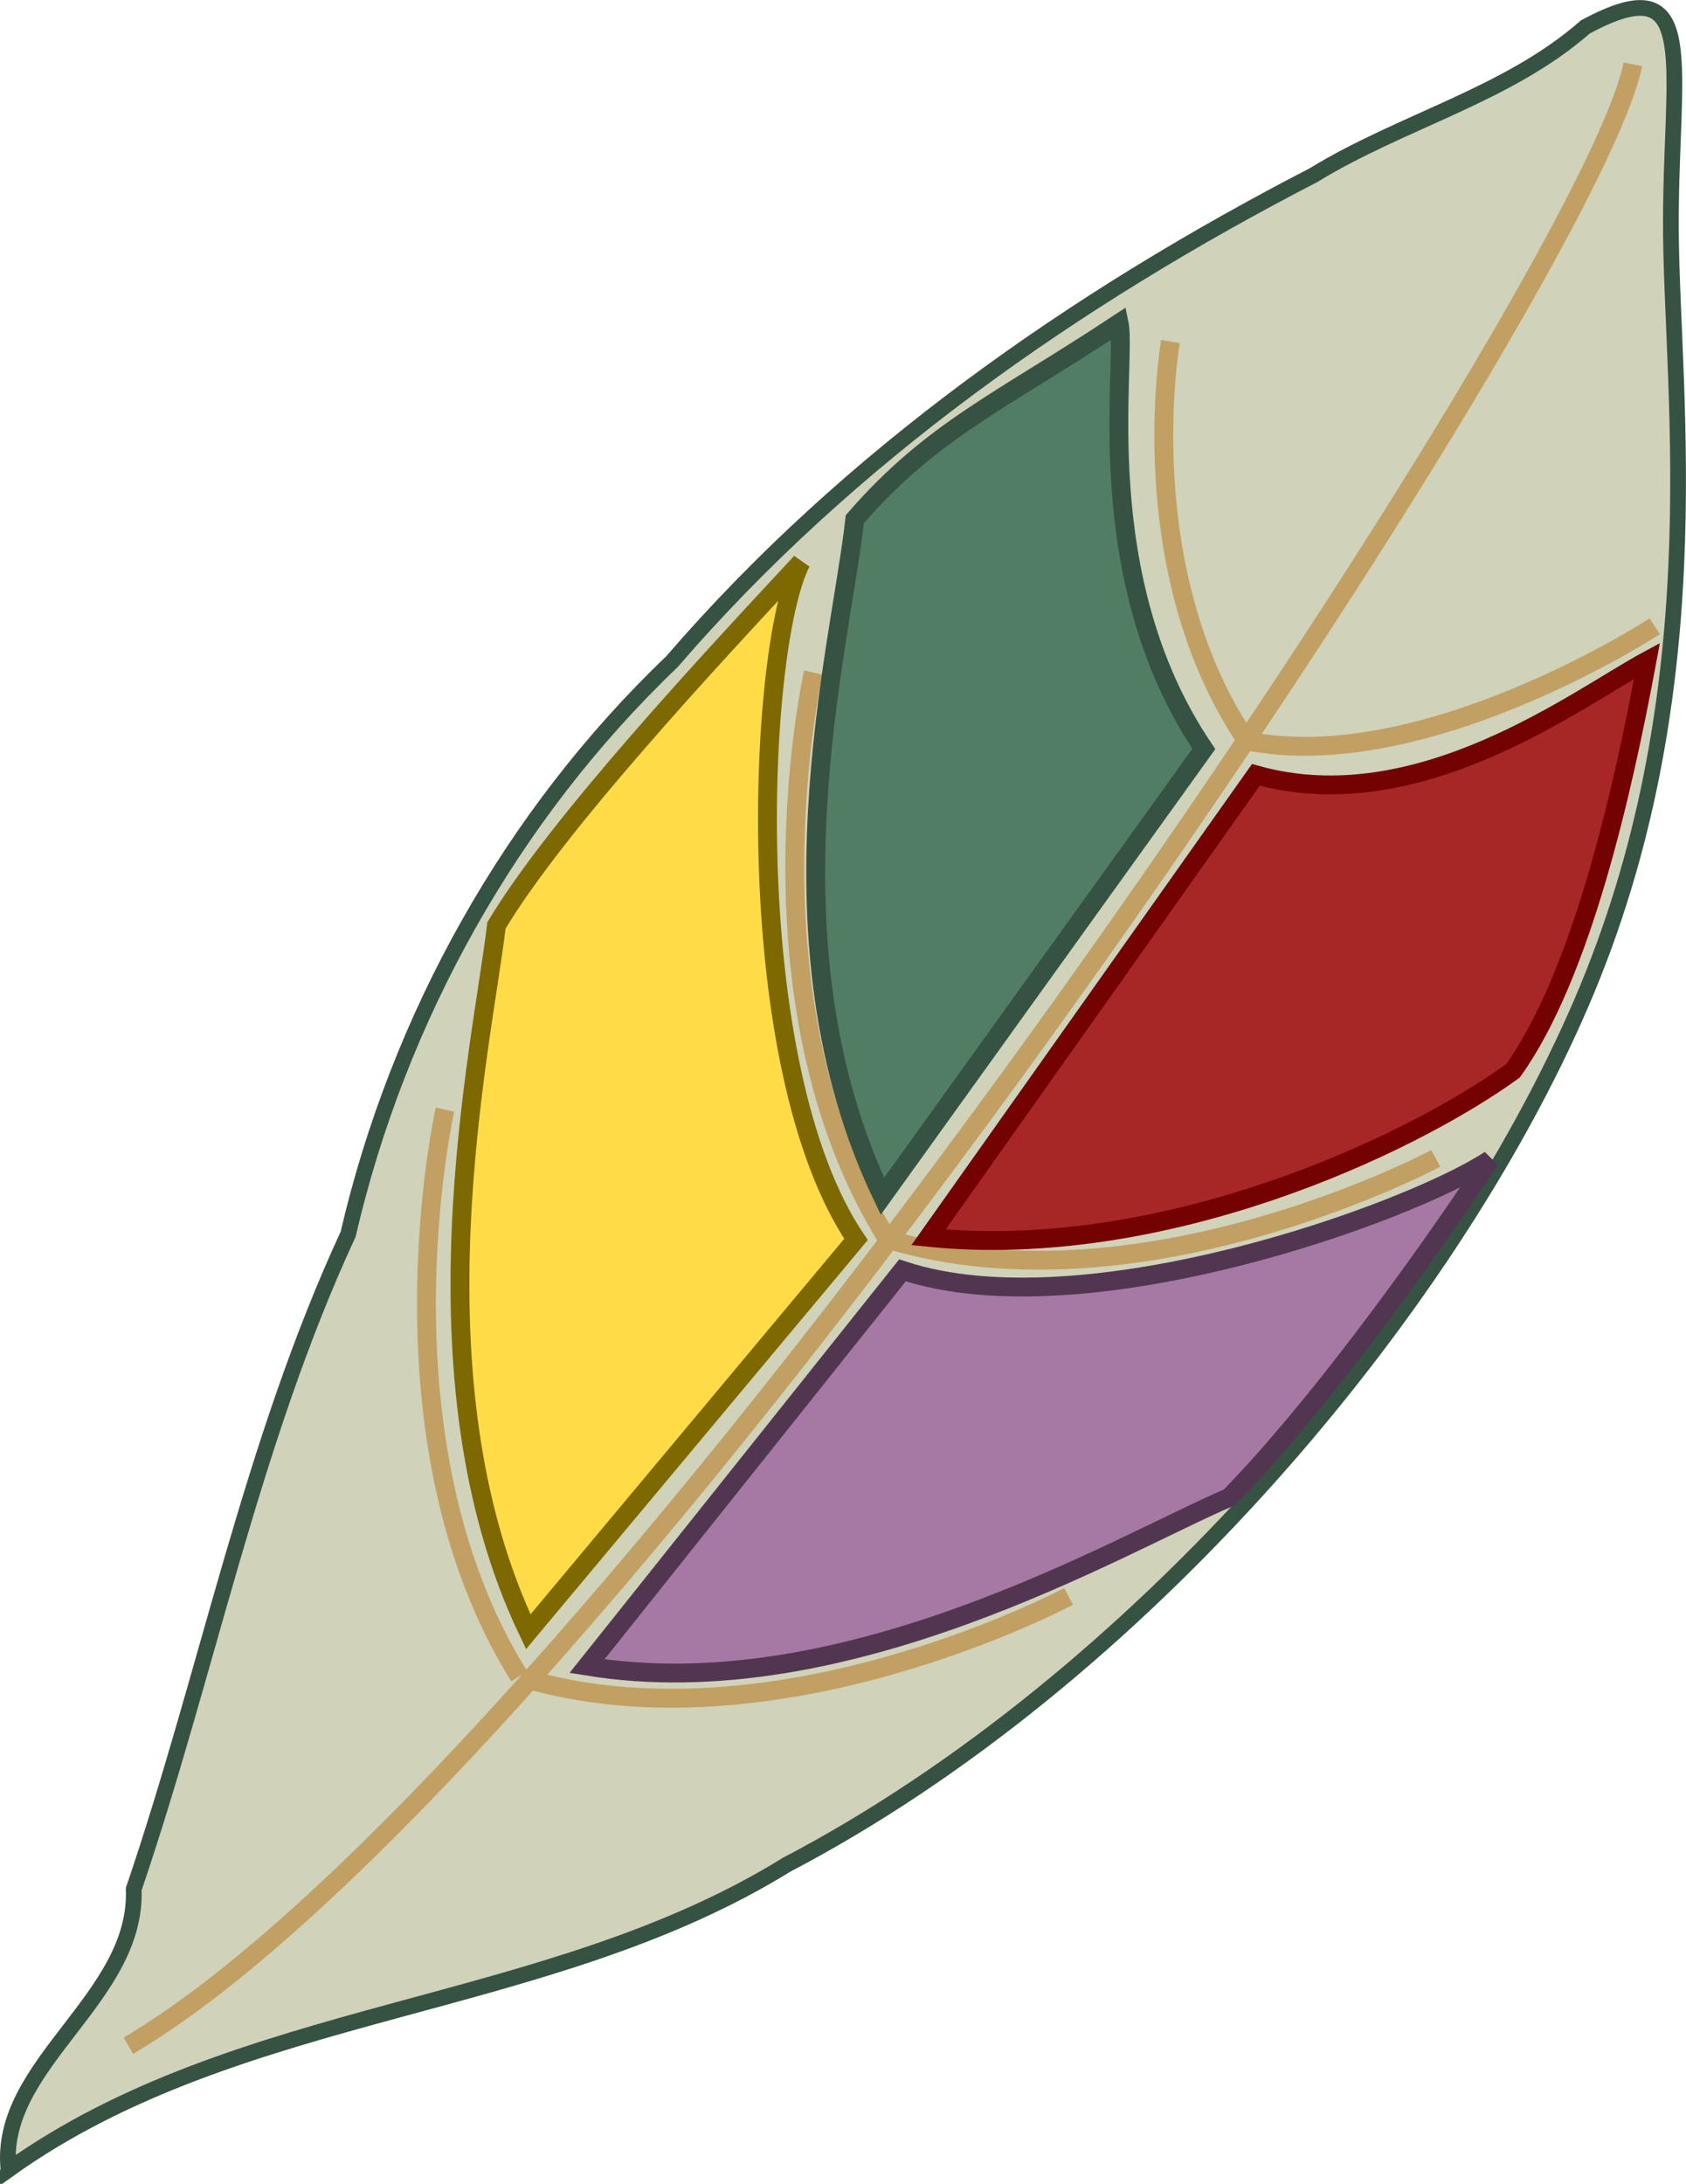 <?xml version="1.0" encoding="UTF-8" standalone="no"?>
<svg
   xmlns:dc="http://purl.org/dc/elements/1.1/"
   xmlns:cc="http://creativecommons.org/ns#"
   xmlns:rdf="http://www.w3.org/1999/02/22-rdf-syntax-ns#"
   xmlns:svg="http://www.w3.org/2000/svg"
   xmlns="http://www.w3.org/2000/svg"
   xmlns:sodipodi="http://sodipodi.sourceforge.net/DTD/sodipodi-0.dtd"
   xmlns:inkscape="http://www.inkscape.org/namespaces/inkscape"
   width="107.262mm"
   height="138.918mm"
   viewBox="0 0 107.262 138.918"
   version="1.1"
   id="svg8"
   inkscape:version="1.0.1 (3bc2e813f5, 2020-09-07)"
   sodipodi:docname="logo.svg"
   inkscape:export-filename="/home/francesco/work/workspace/dafne/anim/frame041.png"
   inkscape:export-xdpi="299.94501"
   inkscape:export-ydpi="299.94501">
  <defs
     id="defs2" />
  <sodipodi:namedview
     id="base"
     pagecolor="#ffffff"
     bordercolor="#666666"
     borderopacity="1.0"
     inkscape:pageopacity="0.0"
     inkscape:pageshadow="2"
     inkscape:zoom="0.7"
     inkscape:cx="280.10514"
     inkscape:cy="315.6669"
     inkscape:document-units="mm"
     inkscape:current-layer="layer5"
     inkscape:document-rotation="0"
     showgrid="false"
     inkscape:window-width="1920"
     inkscape:window-height="1024"
     inkscape:window-x="1920"
     inkscape:window-y="0"
     inkscape:window-maximized="1"
     fit-margin-top="0"
     fit-margin-left="0"
     fit-margin-right="0"
     fit-margin-bottom="0" />
  <g
     inkscape:label="Layer 1"
     inkscape:groupmode="layer"
     id="layer1"
     transform="translate(-28.427,-32.368)">
    <path
       id="path893"
       style="fill:#d0d2ba;fill-opacity:1;stroke:#365242;stroke-width:1;stroke-opacity:1"
       d="m 28.967,170.381 c 14.755,-10.54 34.201,-9.935 49.507,-19.398 22.362,-11.708 42.08,-35.177 50.53,-54.749 8.45,-19.572 5.812,-38.465 5.726,-49.046 -0.086,-10.58 2.061,-17.166 -5.45,-13.101 -4.944,4.334 -11.682,5.986 -17.283,9.42 -15.241,7.878 -29.566,17.898 -40.82,30.95 -10.238,9.781 -17.405,22.649 -20.603,36.424 -6.166,13.317 -8.933,27.827 -13.64,41.658 0.271,6.988 -8.676,11.133 -7.966,17.84 z"
       sodipodi:nodetypes="cczzcccccc" />
    <g
       id="g955"
       transform="matrix(-0.788,-0.615,-0.615,0.788,414.298,238.832)">
      <path
         style="fill:none;fill-rule:evenodd;stroke:#c29f63;stroke-width:1.2;stroke-linecap:butt;stroke-linejoin:miter;stroke-miterlimit:4;stroke-dasharray:none;stroke-opacity:1"
         d="M 346.954,13.964 C 340.291,27.309 332.145,140.07 344.864,172.279"
         id="path912"
         sodipodi:nodetypes="cc" />
      <path
         style="fill:none;fill-rule:evenodd;stroke:#c29f63;stroke-width:1.2;stroke-linecap:butt;stroke-linejoin:miter;stroke-miterlimit:4;stroke-dasharray:none;stroke-opacity:1"
         d="m 339.839,63.026 c 12.572,-4.07 19.463,-17.045 19.463,-17.045"
         id="path914"
         sodipodi:nodetypes="cc" />
      <path
         style="fill:none;fill-rule:evenodd;stroke:#c29f63;stroke-width:1.2;stroke-linecap:butt;stroke-linejoin:miter;stroke-miterlimit:4;stroke-dasharray:none;stroke-opacity:1"
         d="m 338.344,102.091 c 16.742,-6.093 25.917,-25.52 25.917,-25.52"
         id="path916"
         sodipodi:nodetypes="cc" />
      <path
         style="fill:none;fill-rule:evenodd;stroke:#c29f63;stroke-width:1.2;stroke-linecap:butt;stroke-linejoin:miter;stroke-miterlimit:4;stroke-dasharray:none;stroke-opacity:1"
         d="m 339.711,138.443 c 16.742,-6.093 25.917,-25.52 25.917,-25.52"
         id="path918"
         sodipodi:nodetypes="cc" />
      <path
         style="fill:none;fill-rule:evenodd;stroke:#c29f63;stroke-width:1.2;stroke-linecap:butt;stroke-linejoin:miter;stroke-miterlimit:4;stroke-dasharray:none;stroke-opacity:1"
         d="m 339.618,138.443 c -15.721,-6.093 -24.336,-25.52 -24.336,-25.52"
         id="path920"
         sodipodi:nodetypes="cc" />
      <path
         style="fill:none;fill-rule:evenodd;stroke:#c29f63;stroke-width:1.2;stroke-linecap:butt;stroke-linejoin:miter;stroke-miterlimit:4;stroke-dasharray:none;stroke-opacity:1"
         d="M 338.344,102.091 C 322.624,95.998 314.008,76.571 314.008,76.571"
         id="path922"
         sodipodi:nodetypes="cc" />
      <path
         style="fill:none;fill-rule:evenodd;stroke:#c29f63;stroke-width:1.2;stroke-linecap:butt;stroke-linejoin:miter;stroke-miterlimit:4;stroke-dasharray:none;stroke-opacity:1"
         d="M 339.839,63.026 C 329.514,57.839 323.855,41.3 323.855,41.3"
         id="path924"
         sodipodi:nodetypes="cc" />
    </g>
  </g>
  <g
     inkscape:groupmode="layer"
     id="layer5"
     inkscape:label="purplePatchLayer"
     style="opacity:1">
    <path
       id="purplePatch"
       style="fill:#a679a4;fill-opacity:1;fill-rule:evenodd;stroke:#523651;stroke-width:1.2;stroke-linecap:butt;stroke-linejoin:miter;stroke-miterlimit:4;stroke-dasharray:none;stroke-opacity:1"
       d="m 65.773,138.351 c 16.474,2.693 33.845,-7.729 40.853,-10.728 5.24,-5.344 11.967,-14.486 16.592,-21.482 -5.13,3.397 -25.86,10.86 -37.376,7.034 z"
       sodipodi:nodetypes="ccccc"
       transform="translate(-28.427,-32.368)" />
  </g>
  <g
     inkscape:groupmode="layer"
     id="layer4"
     inkscape:label="redPatchLayer"
     style="opacity:1">
    <path
       id="redPatch"
       style="fill:#a72727;fill-opacity:1;fill-rule:evenodd;stroke:#740202;stroke-width:1.2;stroke-linecap:butt;stroke-linejoin:miter;stroke-miterlimit:4;stroke-dasharray:none;stroke-opacity:1"
       d="m 87.497,111.075 c 14.962,1.512 30.576,-5.808 37.183,-10.591 4.371,-6.101 6.988,-17.811 8.526,-26.079 -4.415,2.384 -14.546,10.156 -24.881,7.252 z"
       sodipodi:nodetypes="ccccc"
       transform="translate(-28.427,-32.368)" />
  </g>
  <g
     inkscape:groupmode="layer"
     id="layer3"
     inkscape:label="greenPatchLayer"
     style="opacity:1">
    <path
       id="greenPatch"
       style="fill:#517d65;fill-opacity:1;fill-rule:evenodd;stroke:#365242;stroke-width:1.2;stroke-linecap:butt;stroke-linejoin:miter;stroke-miterlimit:4;stroke-dasharray:none;stroke-opacity:1"
       d="M 84.566,108.463 C 76.801,92.237 81.886,73.722 82.81,65.393 c 4.922,-5.671 9.222,-7.445 16.813,-12.464 0.527,2.557 -2.016,16.135 5.391,27.079 z"
       sodipodi:nodetypes="ccccc"
       transform="translate(-28.427,-32.368)" />
  </g>
  <g
     inkscape:groupmode="layer"
     id="layer2"
     inkscape:label="yellowPatchLayer"
     style="opacity:1">
    <path
       id="yellowPatch"
       style="fill:#ffdc47;fill-opacity:1;fill-rule:evenodd;stroke:#7d6900;stroke-width:1.2;stroke-linecap:butt;stroke-linejoin:miter;stroke-miterlimit:4;stroke-dasharray:none;stroke-opacity:1"
       d="M 62.035,136.165 C 54.27,119.939 59.093,98.992 60.01,91.239 63.855,84.806 73.675,74.281 79.391,68.136 c -2.812,5.492 -3.913,32.128 3.494,43.072 z"
       sodipodi:nodetypes="ccccc"
       transform="translate(-28.427,-32.368)" />
  </g>
</svg>
